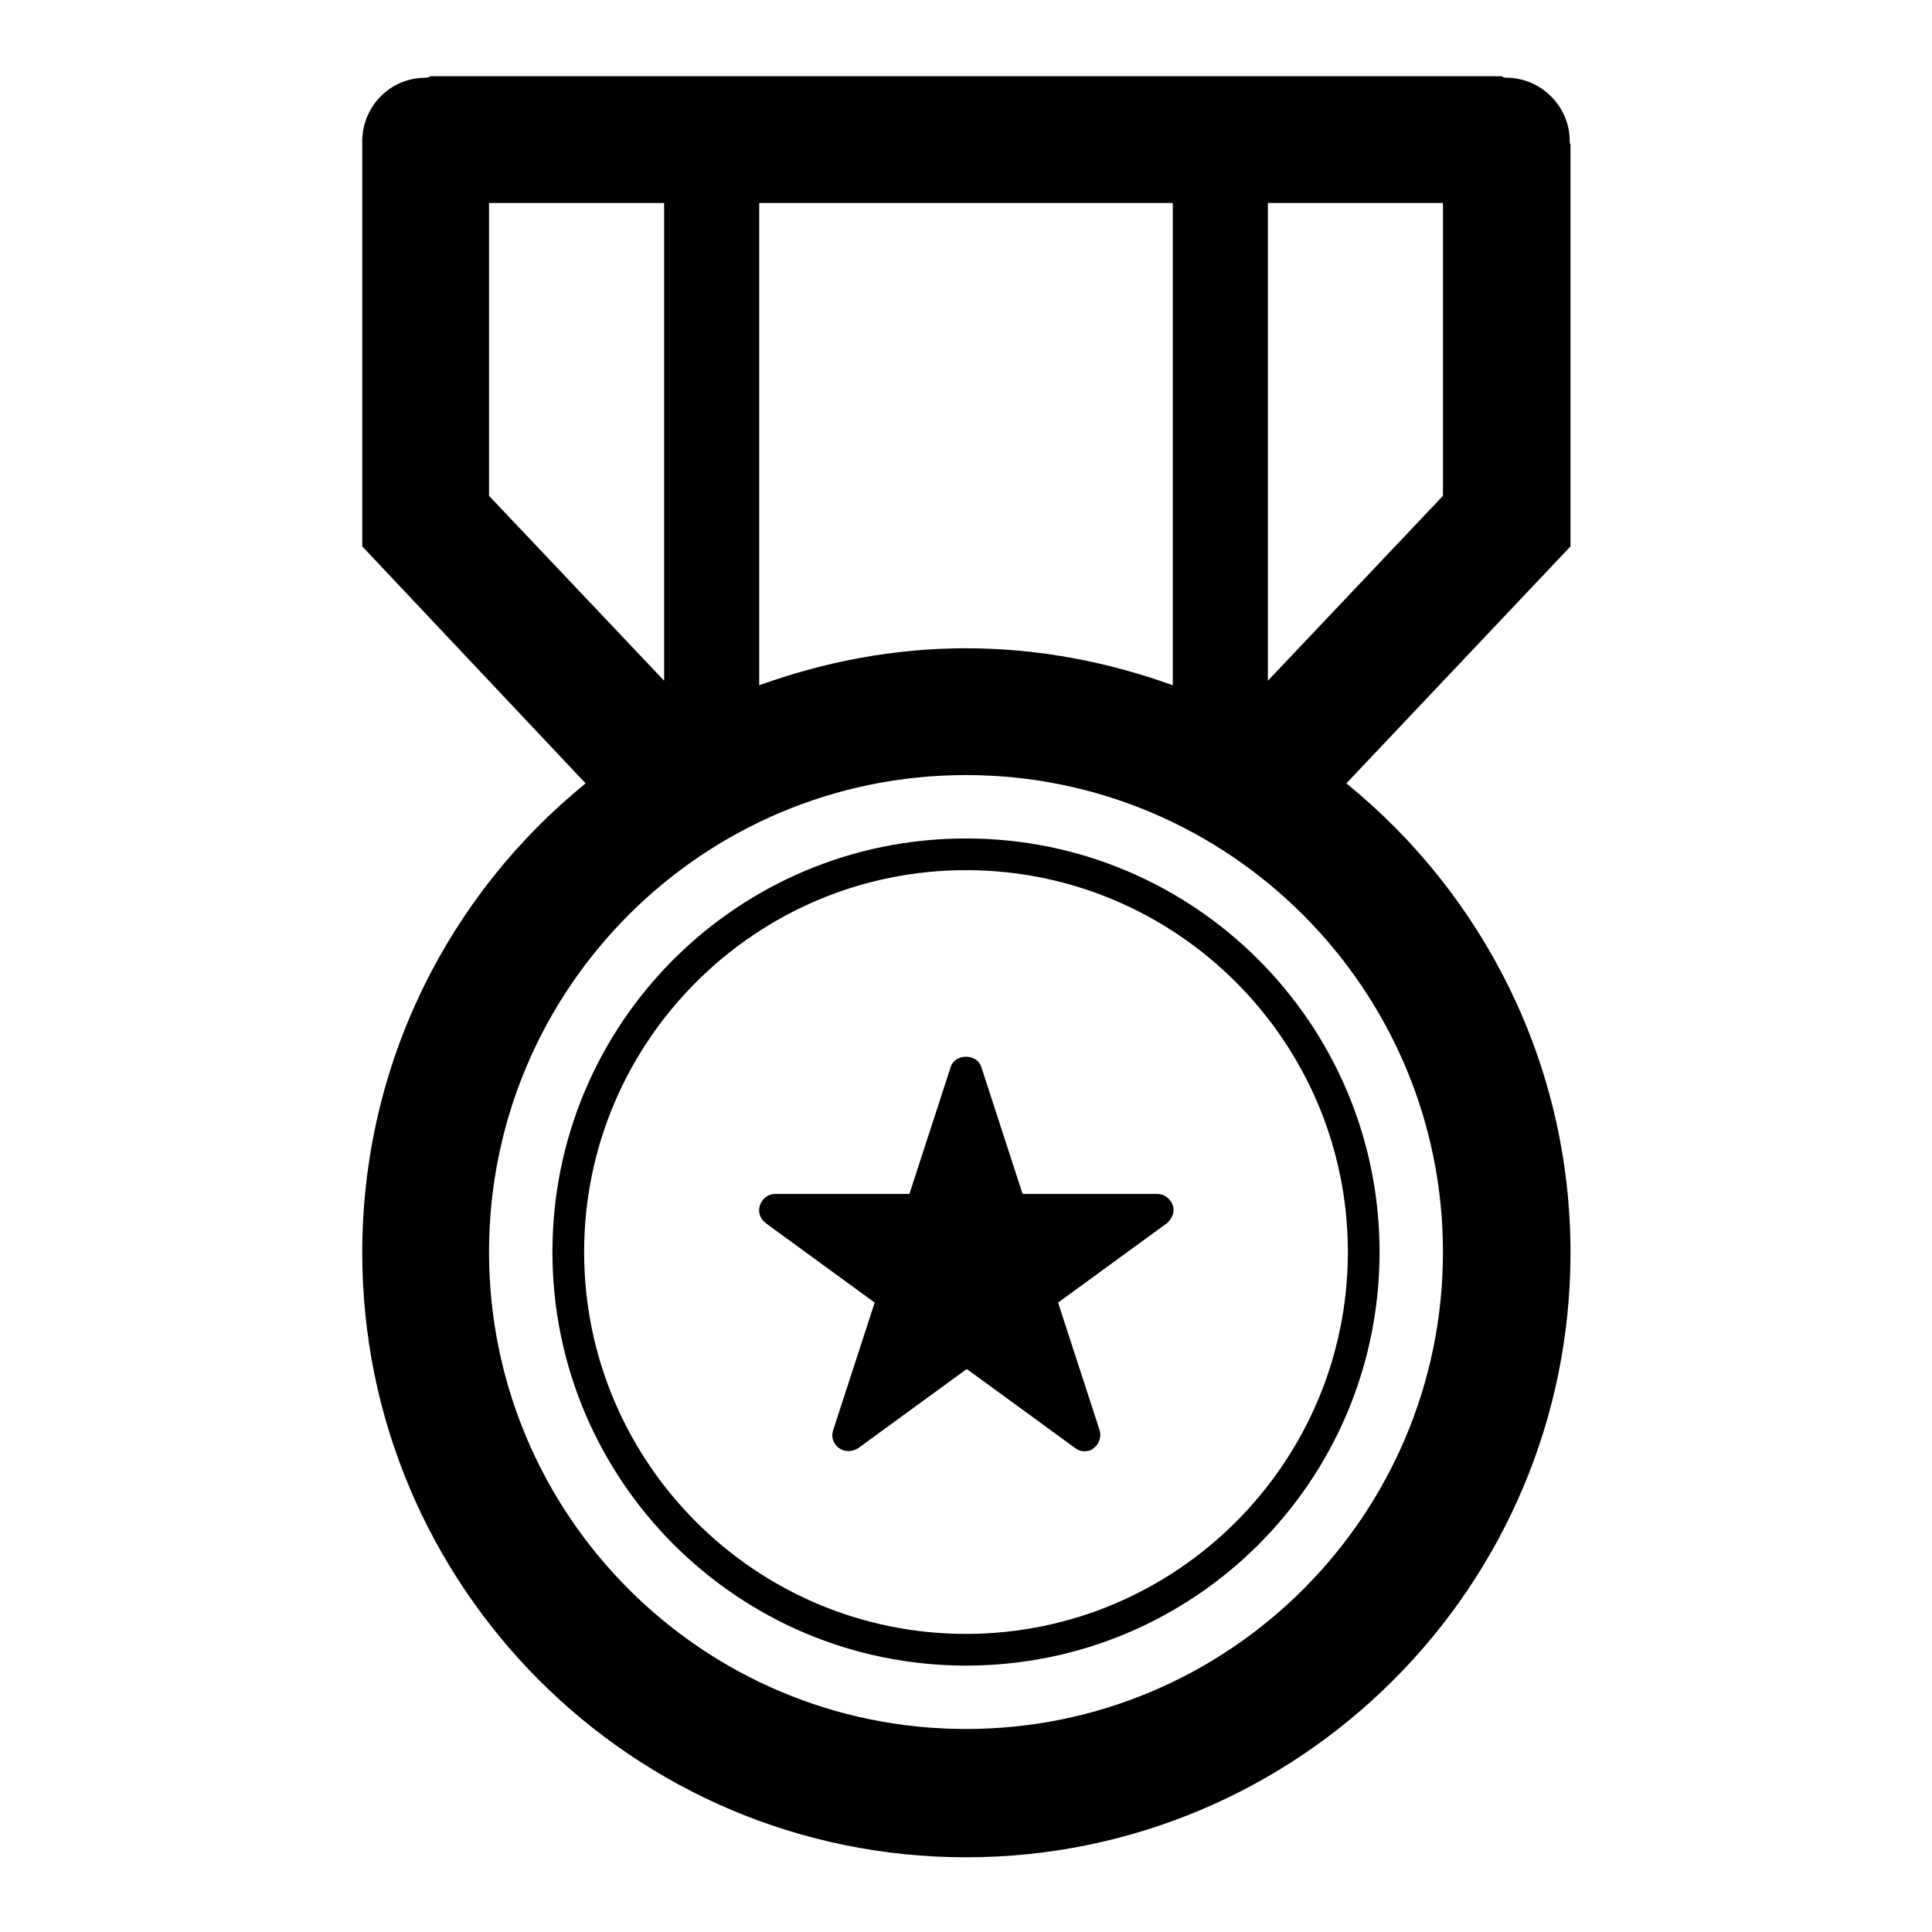 <?xml version="1.0" encoding="utf-8"?>
<!-- Svg Vector Icons : http://www.onlinewebfonts.com/icon -->
<!DOCTYPE svg PUBLIC "-//W3C//DTD SVG 1.1//EN" "http://www.w3.org/Graphics/SVG/1.1/DTD/svg11.dtd">
<svg version="1.1" xmlns="http://www.w3.org/2000/svg" xmlns:xlink="http://www.w3.org/1999/xlink" x="0px" y="0px" viewBox="0 0 256 256" enable-background="new 0 0 256 256" xml:space="preserve">
<g><g><path fill="#000000" d="M128,111.1c-30.3,0-54.8,24.5-54.8,54.8c0,30.2,24.5,54.8,54.8,54.8c30.3,0,54.8-24.5,54.8-54.8C182.8,135.7,158.3,111.1,128,111.1z M128,216.5c-27.9,0-50.6-22.7-50.6-50.6c0-27.9,22.7-50.6,50.6-50.6c27.9,0,50.6,22.7,50.6,50.6C178.6,193.8,155.9,216.5,128,216.5z"/><path fill="#000000" d="M153.3,158.2h-17.8l-5.5-16.9c-0.6-1.7-3.4-1.7-4,0l-5.5,16.9h-17.8c-0.9,0-1.7,0.6-2,1.5s0,1.8,0.8,2.4l14.4,10.5l-5.5,16.9c-0.3,0.9,0,1.8,0.8,2.4c0.7,0.5,1.7,0.5,2.5,0l14.4-10.5l14.4,10.5c0.4,0.3,0.8,0.4,1.2,0.4c0.4,0,0.9-0.1,1.2-0.4c0.7-0.5,1.1-1.5,0.8-2.4l-5.5-16.9l14.4-10.5c0.7-0.6,1.1-1.5,0.8-2.4C155,158.7,154.2,158.2,153.3,158.2z"/><path fill="#000000" d="M208.1,19.1c-0.1-0.1-0.1-0.2-0.1-0.4c0-4.6-3.8-8.4-8.4-8.4c-0.3,0-0.5-0.1-0.6-0.2h-142c-0.1,0.1-0.3,0.2-0.6,0.2c-4.6,0-8.2,3.6-8.4,8.1v54l29.6,31.4c-18.1,14.7-29.6,37.1-29.6,62.2c0,44.2,35.8,80.1,80,80.1c44.2,0,80.1-35.9,80.1-80.1c0-25.1-11.6-47.5-29.7-62.2l29.7-31.4V19.1z M155.4,26.9v63.9c-8.6-3.1-17.8-4.9-27.4-4.9s-18.8,1.8-27.4,4.9V26.9H155.4z M64.8,26.9H88v63.3L64.8,65.7V26.9z M191.2,165.9c0,34.9-28.3,63.2-63.2,63.2c-34.9,0-63.2-28.3-63.2-63.2c0-34.9,28.3-63.2,63.2-63.2C162.9,102.7,191.2,131.1,191.2,165.9z M191.2,65.7L168,90.2V26.9h23.2L191.2,65.7L191.2,65.7z"/></g></g>
</svg>